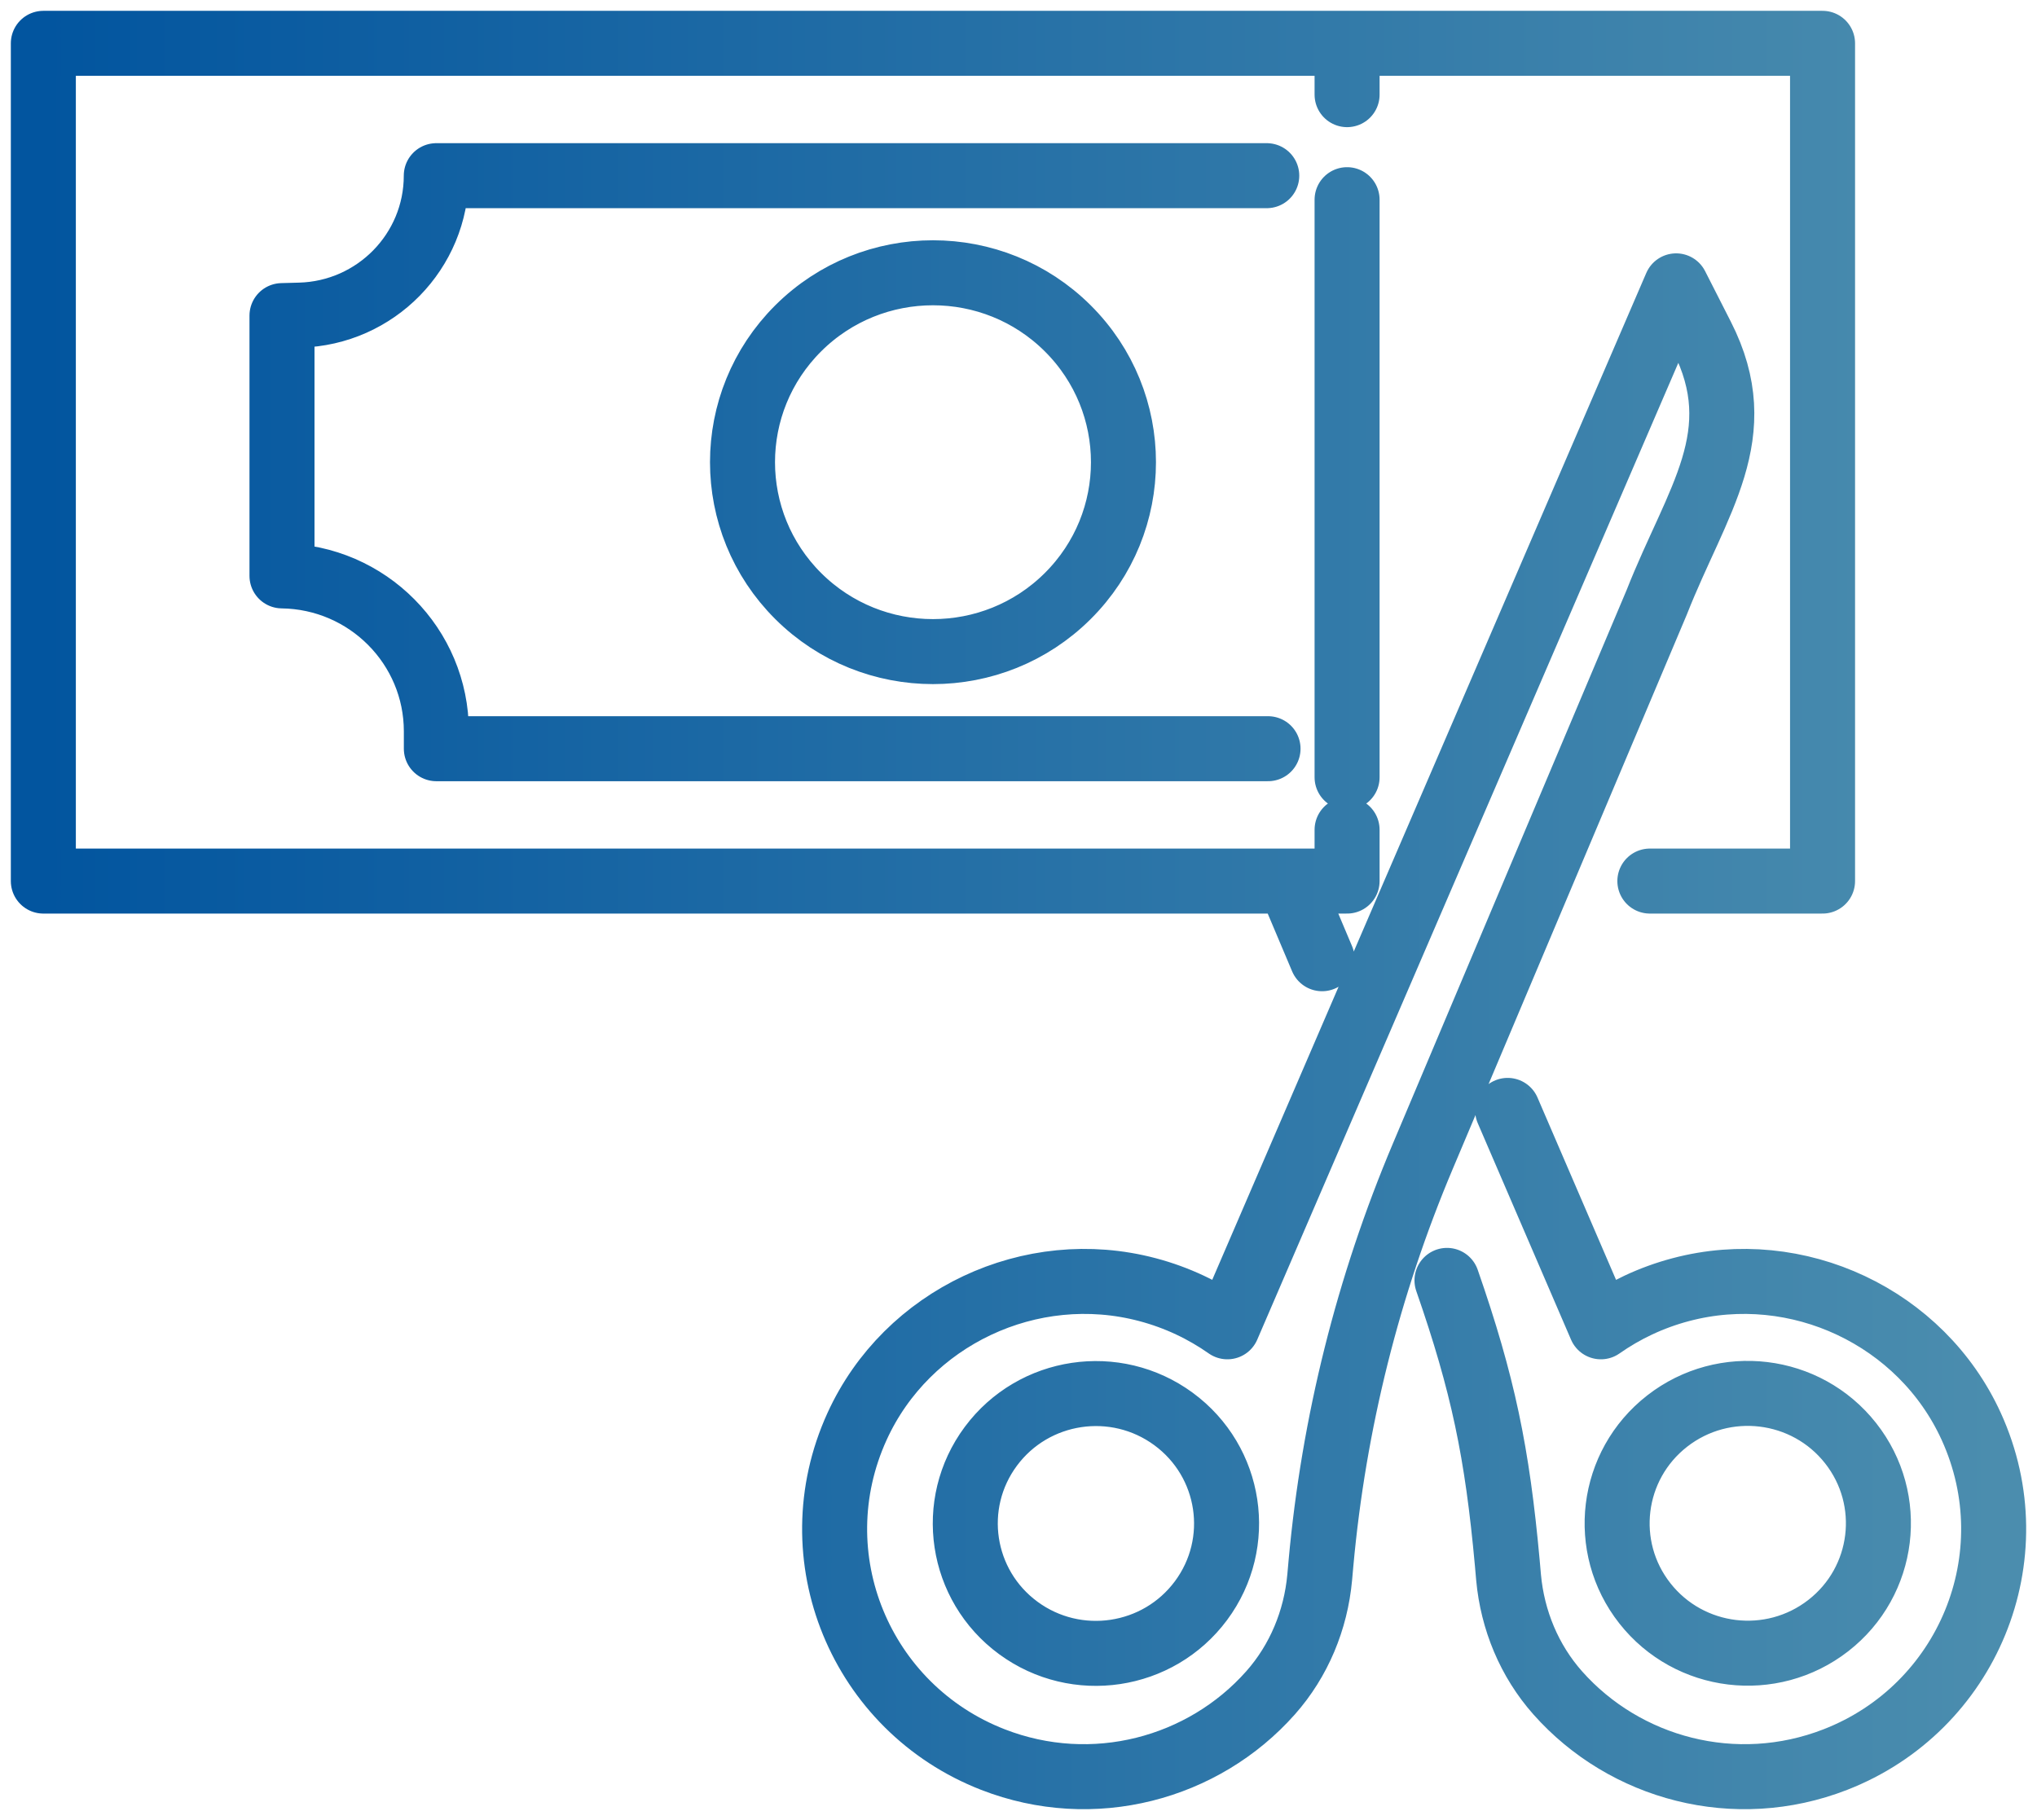 <svg width="94" height="84" viewBox="0 0 94 84" fill="none" xmlns="http://www.w3.org/2000/svg">
<path d="M76.135 40.664H84.104V2H2V40.664H62.163V38.296M62.163 2V4.368M62.163 9.216V35.874M58.515 34.555H20.136V33.754C20.136 29.828 16.961 26.63 13.013 26.579V14.566L13.83 14.544C17.338 14.453 20.133 11.598 20.133 8.108H58.456M59.569 40.839L61.009 44.248M66.773 59.094C68.436 63.877 69.092 67.031 69.557 72.145C69.557 72.145 69.582 72.429 69.615 72.804C69.795 74.771 70.571 76.65 71.882 78.129C74.985 81.629 80.072 83.01 84.694 81.21C90.795 78.836 93.707 71.846 90.964 65.832C88.664 60.791 82.943 58.096 77.567 59.52C76.189 59.884 74.955 60.478 73.875 61.236L69.572 51.248M49.269 15.15C52.702 18.564 52.702 24.099 49.269 27.513C45.836 30.927 40.271 30.927 36.838 27.513C33.406 24.099 33.406 18.564 36.838 15.15C40.271 11.736 45.836 11.736 49.269 15.15ZM52.948 59.52C54.325 59.884 55.559 60.478 56.639 61.236L77.347 13.193L78.533 15.524C80.841 20.052 78.314 23.071 76.453 27.795L65.656 53.368C63.129 59.349 61.547 65.683 60.958 72.145C60.958 72.145 60.932 72.429 60.899 72.804C60.719 74.771 59.943 76.65 58.632 78.129C55.53 81.629 50.443 83.01 45.821 81.21C39.719 78.836 36.808 71.846 39.551 65.832C41.851 60.791 47.571 58.096 52.948 59.52ZM54.154 65.49C56.833 67.457 57.4 71.211 55.422 73.874C53.444 76.538 49.669 77.102 46.991 75.135C44.313 73.168 43.746 69.414 45.724 66.751C47.702 64.087 51.477 63.523 54.154 65.49ZM85.399 66.608C87.452 69.214 86.992 72.983 84.371 75.024C81.749 77.066 77.96 76.608 75.907 74.001C73.854 71.395 74.315 67.626 76.936 65.585C79.557 63.543 83.346 64.001 85.399 66.608Z" stroke="url(#paint0_linear_5607_27)" stroke-width="3" stroke-linecap="round" stroke-linejoin="round"/>
<defs>
<linearGradient id="paint0_linear_5607_27" x1="2" y1="41.998" x2="92" y2="41.998" gradientUnits="userSpaceOnUse">
<stop stop-color="#02559F"/>
<stop offset="1" stop-color="#4B8DAE"/>
</linearGradient>
</defs>
</svg>
